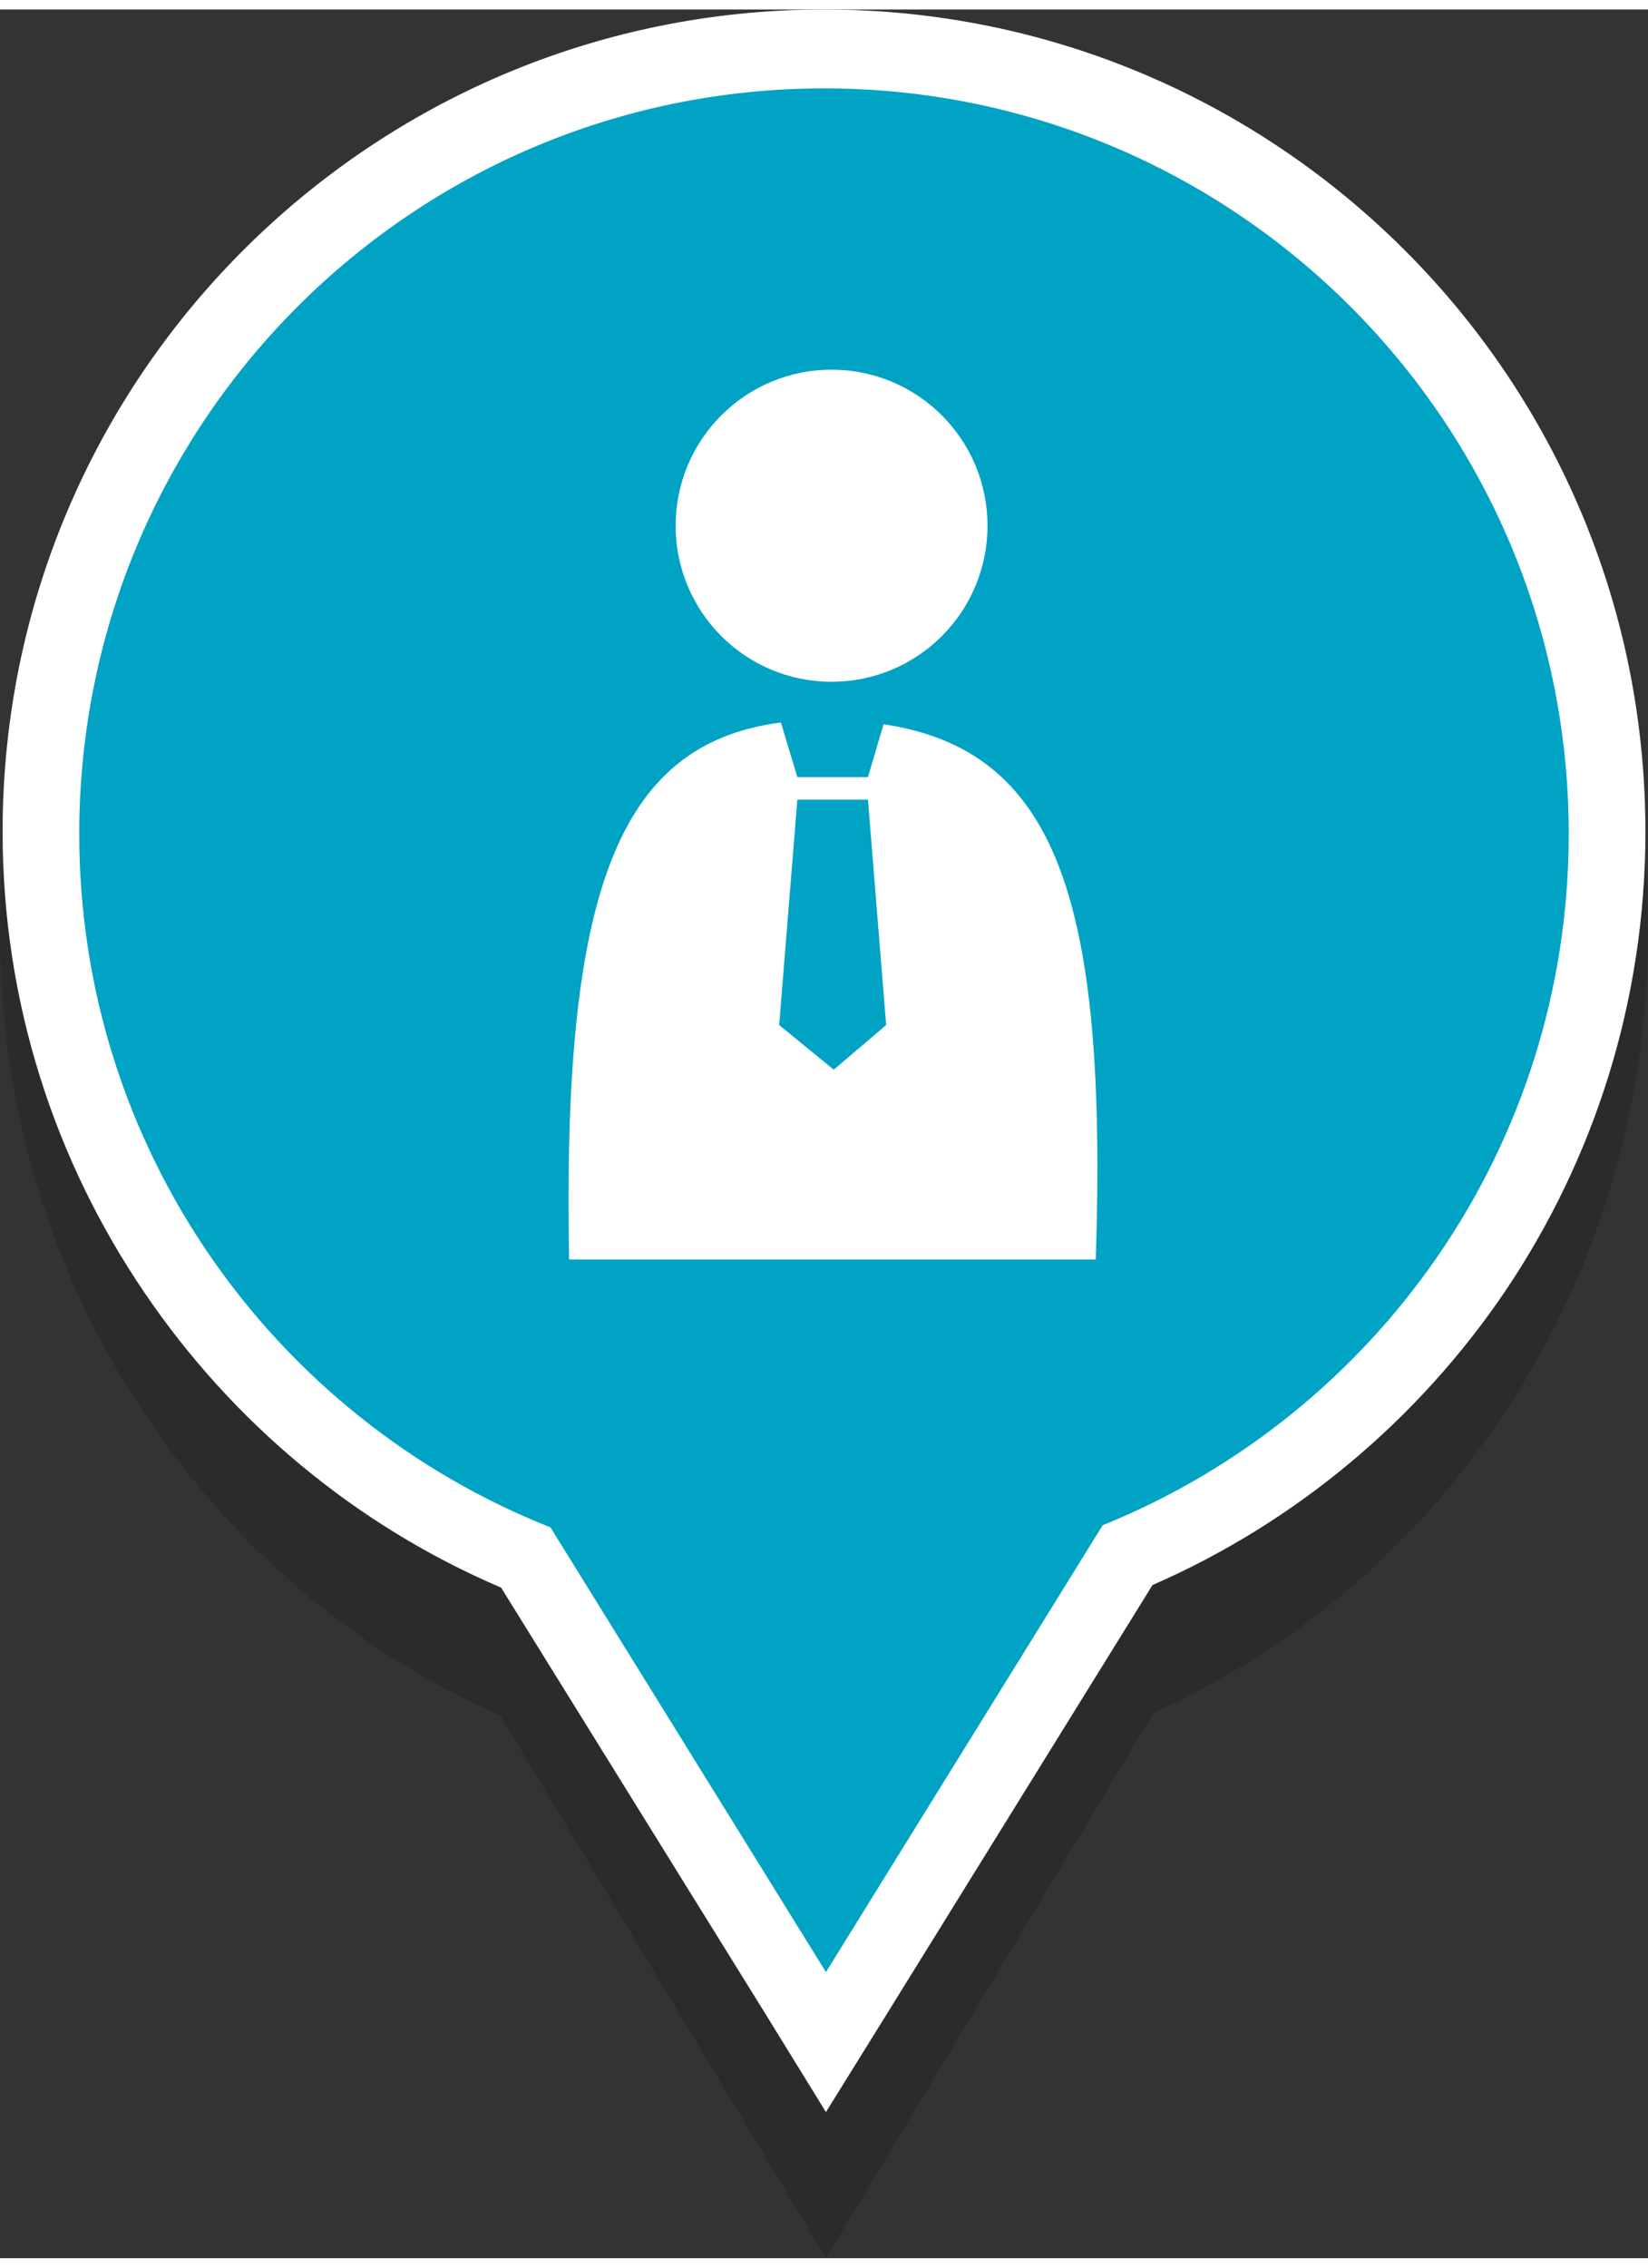 <?xml version="1.0" encoding="UTF-8"?>
<!DOCTYPE svg PUBLIC "-//W3C//DTD SVG 1.0//EN" "http://www.w3.org/TR/2001/REC-SVG-20010904/DTD/svg10.dtd">
<!-- Creator: CorelDRAW X7 -->
<svg xmlns="http://www.w3.org/2000/svg" xml:space="preserve" width="40px" height="55px" version="1.0" shape-rendering="geometricPrecision" text-rendering="geometricPrecision" image-rendering="optimizeQuality" fill-rule="evenodd" clip-rule="evenodd"
viewBox="0 0 3805 5188"
 xmlns:xlink="http://www.w3.org/1999/xlink">
 <rect x="0" y="0" width="3805" height="5188" fill="#333333" stroke="none"/>
 <g id="Warstwa_x0020_1">
  <path fill="black" fill-rule="nonzero" fill-opacity="0.149" d="M1903 169c525,0 1001,220 1345,575 344,355 557,846 557,1387 0,406 -120,783 -324,1096 -201,308 -485,553 -818,703l-756 1258 -752 -1252c-336,-148 -622,-394 -826,-703 -208,-314 -329,-694 -329,-1102 0,-541 213,-1032 557,-1387 345,-355 820,-575 1346,-575z"/>
  <path fill="white" fill-rule="nonzero" d="M1903 0c523,0 997,212 1341,556 343,343 555,817 555,1341 0,392 -119,756 -323,1059 -201,297 -483,534 -815,679l-618 997 -136 219 -135 -219 -615 -991c-335,-143 -620,-381 -823,-680 -207,-304 -328,-670 -328,-1064 0,-524 212,-998 555,-1341 344,-344 818,-556 1342,-556zm1115 781c-285,-285 -680,-462 -1115,-462 -436,0 -830,177 -1116,462 -285,286 -462,680 -462,1116 0,329 100,634 272,886 176,260 429,464 726,581l49 20 28 45 507 818 510 -823 28 -44 48 -20c294,-118 543,-323 718,-582 170,-252 269,-555 269,-881 0,-436 -177,-830 -462,-1116z"/>
  <path fill="#00A3C4" d="M1903 182c949,0 1719,770 1719,1720 0,722 -445,1340 -1076,1595l-639 1031 -636 -1026c-637,-252 -1088,-873 -1088,-1600 0,-950 770,-1720 1720,-1720z"/>
  <path fill="white" d="M1920 831c199,0 360,161 360,360 0,199 -161,360 -360,360 -199,0 -360,-161 -360,-360 0,-199 161,-360 360,-360zm-79 992l163 0 42 520 -121 103 -126 -103 42 -520zm-527 1061l1216 0c27,-827 -89,-1175 -490,-1235l-36 122 -163 0 -38 -126c-381,49 -505,400 -489,1239z"/>
 </g>
</svg>
